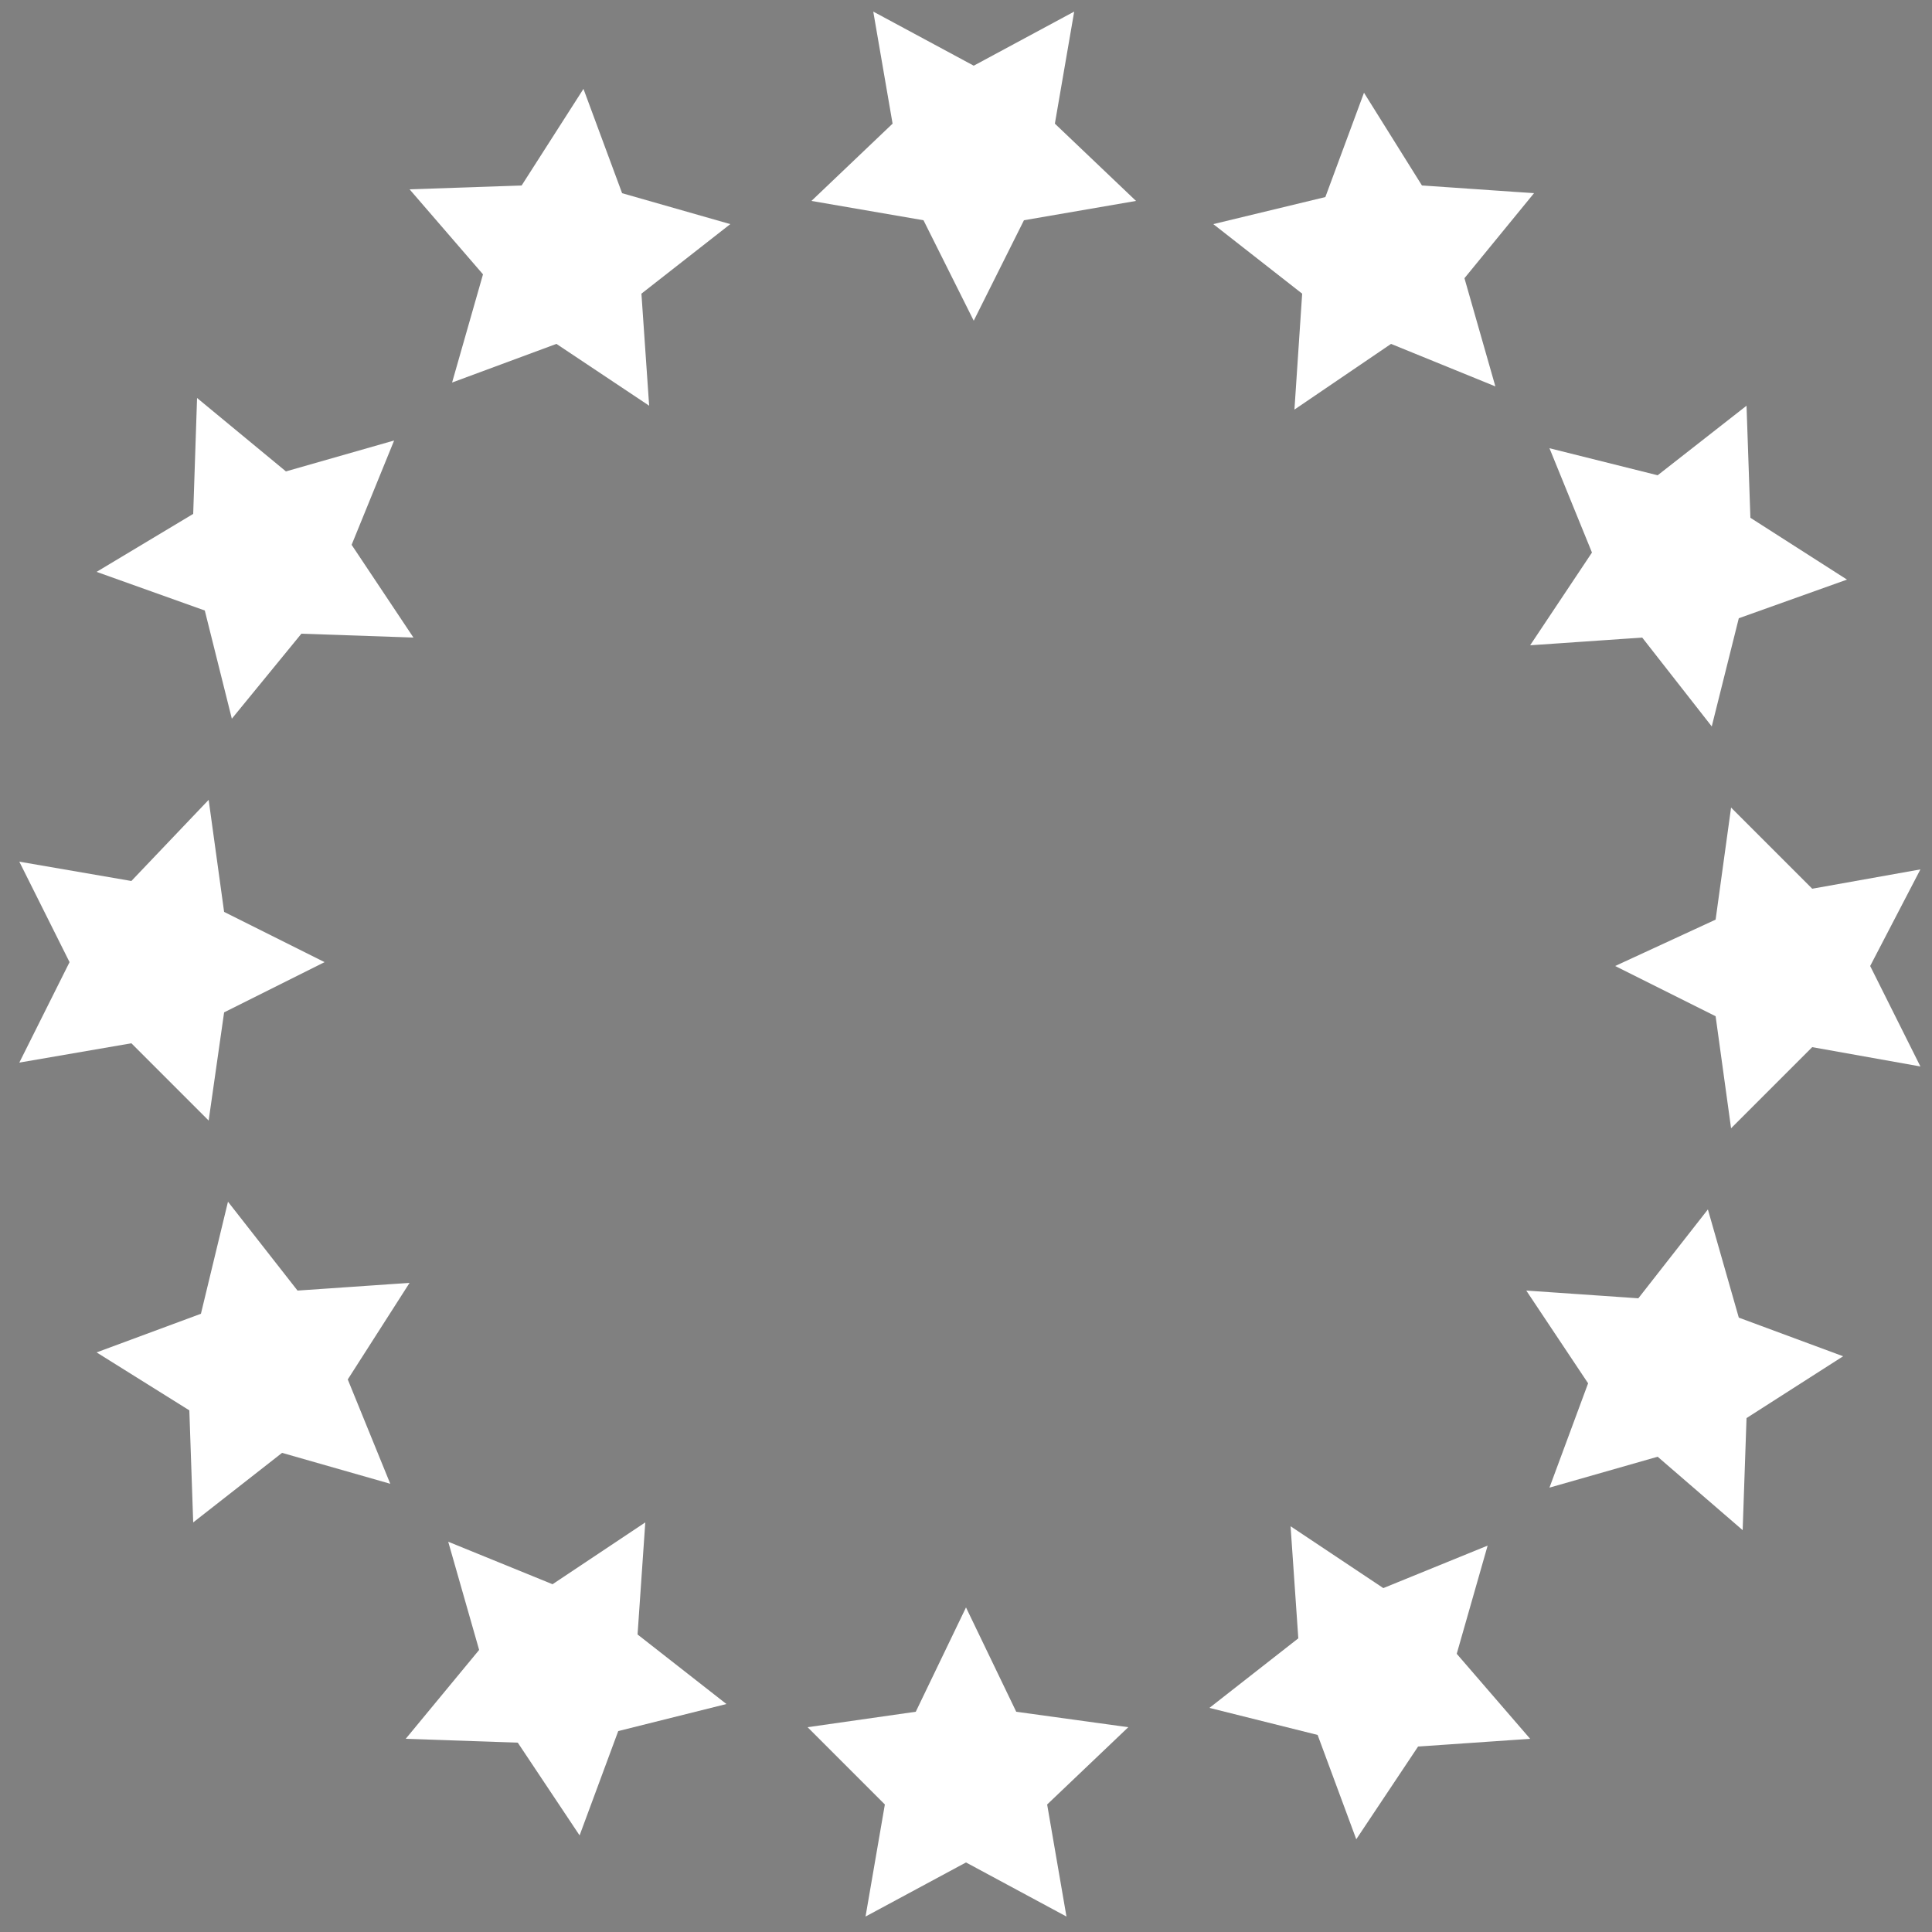 <?xml version="1.0" encoding="UTF-8"?> <!-- Generator: Adobe Illustrator 24.3.0, SVG Export Plug-In . SVG Version: 6.00 Build 0) --> <svg xmlns="http://www.w3.org/2000/svg" xmlns:xlink="http://www.w3.org/1999/xlink" version="1.1" id="Calque_1" x="0px" y="0px" viewBox="0 0 50 50" style="enable-background:new 0 0 50 50;" xml:space="preserve"><rect x="0" y="0" width="50" height="50" fill="#808080" stroke="none"/> <style type="text/css"> .st0{fill:#FFFFFF;} </style> <polygon points="1544.9,3115.3 1547.6,3113.9 1547.1,3116.9 1549.3,3119 1546.3,3119.5 1544.9,3122.2 1543.6,3119.5 1540.5,3119 1542.7,3116.9 1542.2,3113.9 "></polygon> <polygon points="1532.7,3118.6 1534.4,3116 1535.4,3118.8 1538.4,3119.6 1536,3121.5 1536.2,3124.5 1533.6,3122.8 1530.8,3123.9 1531.6,3121 1529.7,3118.7 "></polygon> <polygon points="1523.8,3127.4 1523.9,3124.4 1526.2,3126.3 1529.2,3125.5 1528.1,3128.3 1529.8,3130.9 1526.7,3130.7 1524.8,3133.1 1524.1,3130.1 1521.2,3129.1 "></polygon> <polygon points="1520.5,3139.6 1519.1,3136.9 1522.1,3137.4 1524.2,3135.2 1524.6,3138.2 1527.4,3139.6 1524.6,3140.9 1524.2,3143.9 1522.1,3141.8 1519.1,3142.3 "></polygon> <polygon points="1523.7,3151.8 1521.1,3150.1 1524,3149.1 1524.7,3146.1 1526.6,3148.5 1529.7,3148.3 1528,3150.9 1529.1,3153.7 1526.2,3152.9 1523.8,3154.8 "></polygon> <polygon points="1532.6,3160.7 1529.5,3160.6 1531.5,3158.2 1530.7,3155.3 1533.5,3156.4 1536,3154.7 1535.8,3157.8 1538.2,3159.7 1535.3,3160.4 1534.2,3163.3 "></polygon> <polygon points="1544.7,3164 1542,3165.4 1542.6,3162.4 1540.4,3160.3 1543.4,3159.8 1544.7,3157.1 1546.1,3159.8 1549.1,3160.3 1546.9,3162.4 1547.4,3165.4 "></polygon> <polygon points="1556.9,3160.8 1555.3,3163.4 1554.2,3160.5 1551.3,3159.8 1553.7,3157.9 1553.5,3154.8 1556,3156.5 1558.8,3155.4 1558,3158.3 1560,3160.7 "></polygon> <polygon points="1565.8,3151.9 1565.7,3154.9 1563.4,3153 1560.4,3153.8 1561.6,3151 1559.9,3148.5 1562.9,3148.7 1564.8,3146.3 1565.6,3149.2 1568.4,3150.3 "></polygon> <polygon points="1569.2,3139.8 1570.6,3142.4 1567.6,3141.9 1565.4,3144.1 1565,3141.1 1562.3,3139.8 1565,3138.4 1565.4,3135.4 1567.6,3137.6 1570.6,3137.1 "></polygon> <polygon points="1565.9,3127.6 1568.5,3129.2 1565.7,3130.2 1564.9,3133.2 1563,3130.8 1560,3131 1561.7,3128.5 1560.5,3125.6 1563.5,3126.5 1565.8,3124.5 "></polygon> <polygon points="1557.1,3118.6 1560.1,3118.8 1558.2,3121.1 1559,3124 1556.2,3122.9 1553.6,3124.6 1553.8,3121.6 1551.4,3119.7 1554.4,3118.9 1555.4,3116.1 "></polygon> <polygon class="st0" points="25.2,1.7 27.8,0.3 27.3,3.2 29.4,5.2 26.5,5.7 25.2,8.3 23.9,5.7 21,5.2 23.1,3.2 22.6,0.3 "></polygon> <polygon class="st0" points="13.5,4.8 15.1,2.3 16.1,5 18.9,5.8 16.6,7.6 16.8,10.5 14.4,8.9 11.7,9.9 12.5,7.1 10.6,4.9 "></polygon> <polygon class="st0" points="5,13.3 5.1,10.3 7.4,12.2 10.2,11.4 9.1,14.1 10.7,16.5 7.8,16.4 6,18.6 5.3,15.8 2.5,14.8 "></polygon> <polygon class="st0" points="1.8,24.9 0.5,22.3 3.4,22.8 5.4,20.7 5.8,23.6 8.4,24.9 5.8,26.2 5.4,29 3.4,27 0.5,27.5 "></polygon> <polygon class="st0" points="4.9,36.5 2.5,35 5.2,34 5.9,31.1 7.7,33.4 10.6,33.2 9,35.7 10.1,38.4 7.3,37.6 5,39.4 "></polygon> <polygon class="st0" points="13.4,45.1 10.5,45 12.4,42.7 11.6,39.9 14.3,41 16.7,39.4 16.5,42.3 18.8,44.1 16,44.8 15,47.5 "></polygon> <polygon class="st0" points="25,48.2 22.4,49.6 22.9,46.7 20.9,44.7 23.7,44.3 25,41.6 26.3,44.3 29.2,44.7 27.1,46.7 27.6,49.6 "></polygon> <polygon class="st0" points="36.7,45.2 35.1,47.6 34.1,44.9 31.3,44.2 33.6,42.4 33.4,39.5 35.8,41.1 38.5,40 37.7,42.8 39.6,45 "></polygon> <polygon class="st0" points="45.2,36.7 45.1,39.6 42.9,37.7 40.1,38.5 41.1,35.8 39.5,33.4 42.4,33.6 44.2,31.3 45,34.1 47.7,35.1 "></polygon> <polygon class="st0" points="48.4,25 49.7,27.6 46.9,27.1 44.8,29.2 44.4,26.3 41.8,25 44.4,23.8 44.8,20.9 46.9,23 49.7,22.5 "></polygon> <polygon class="st0" points="45.3,13.4 47.8,15 45,16 44.3,18.8 42.5,16.5 39.6,16.7 41.2,14.3 40.1,11.6 42.9,12.3 45.2,10.5 "></polygon> <polygon class="st0" points="36.8,4.8 39.7,5 37.9,7.2 38.7,10 36,8.9 33.5,10.6 33.7,7.6 31.4,5.8 34.3,5.1 35.3,2.4 "></polygon> </svg> 